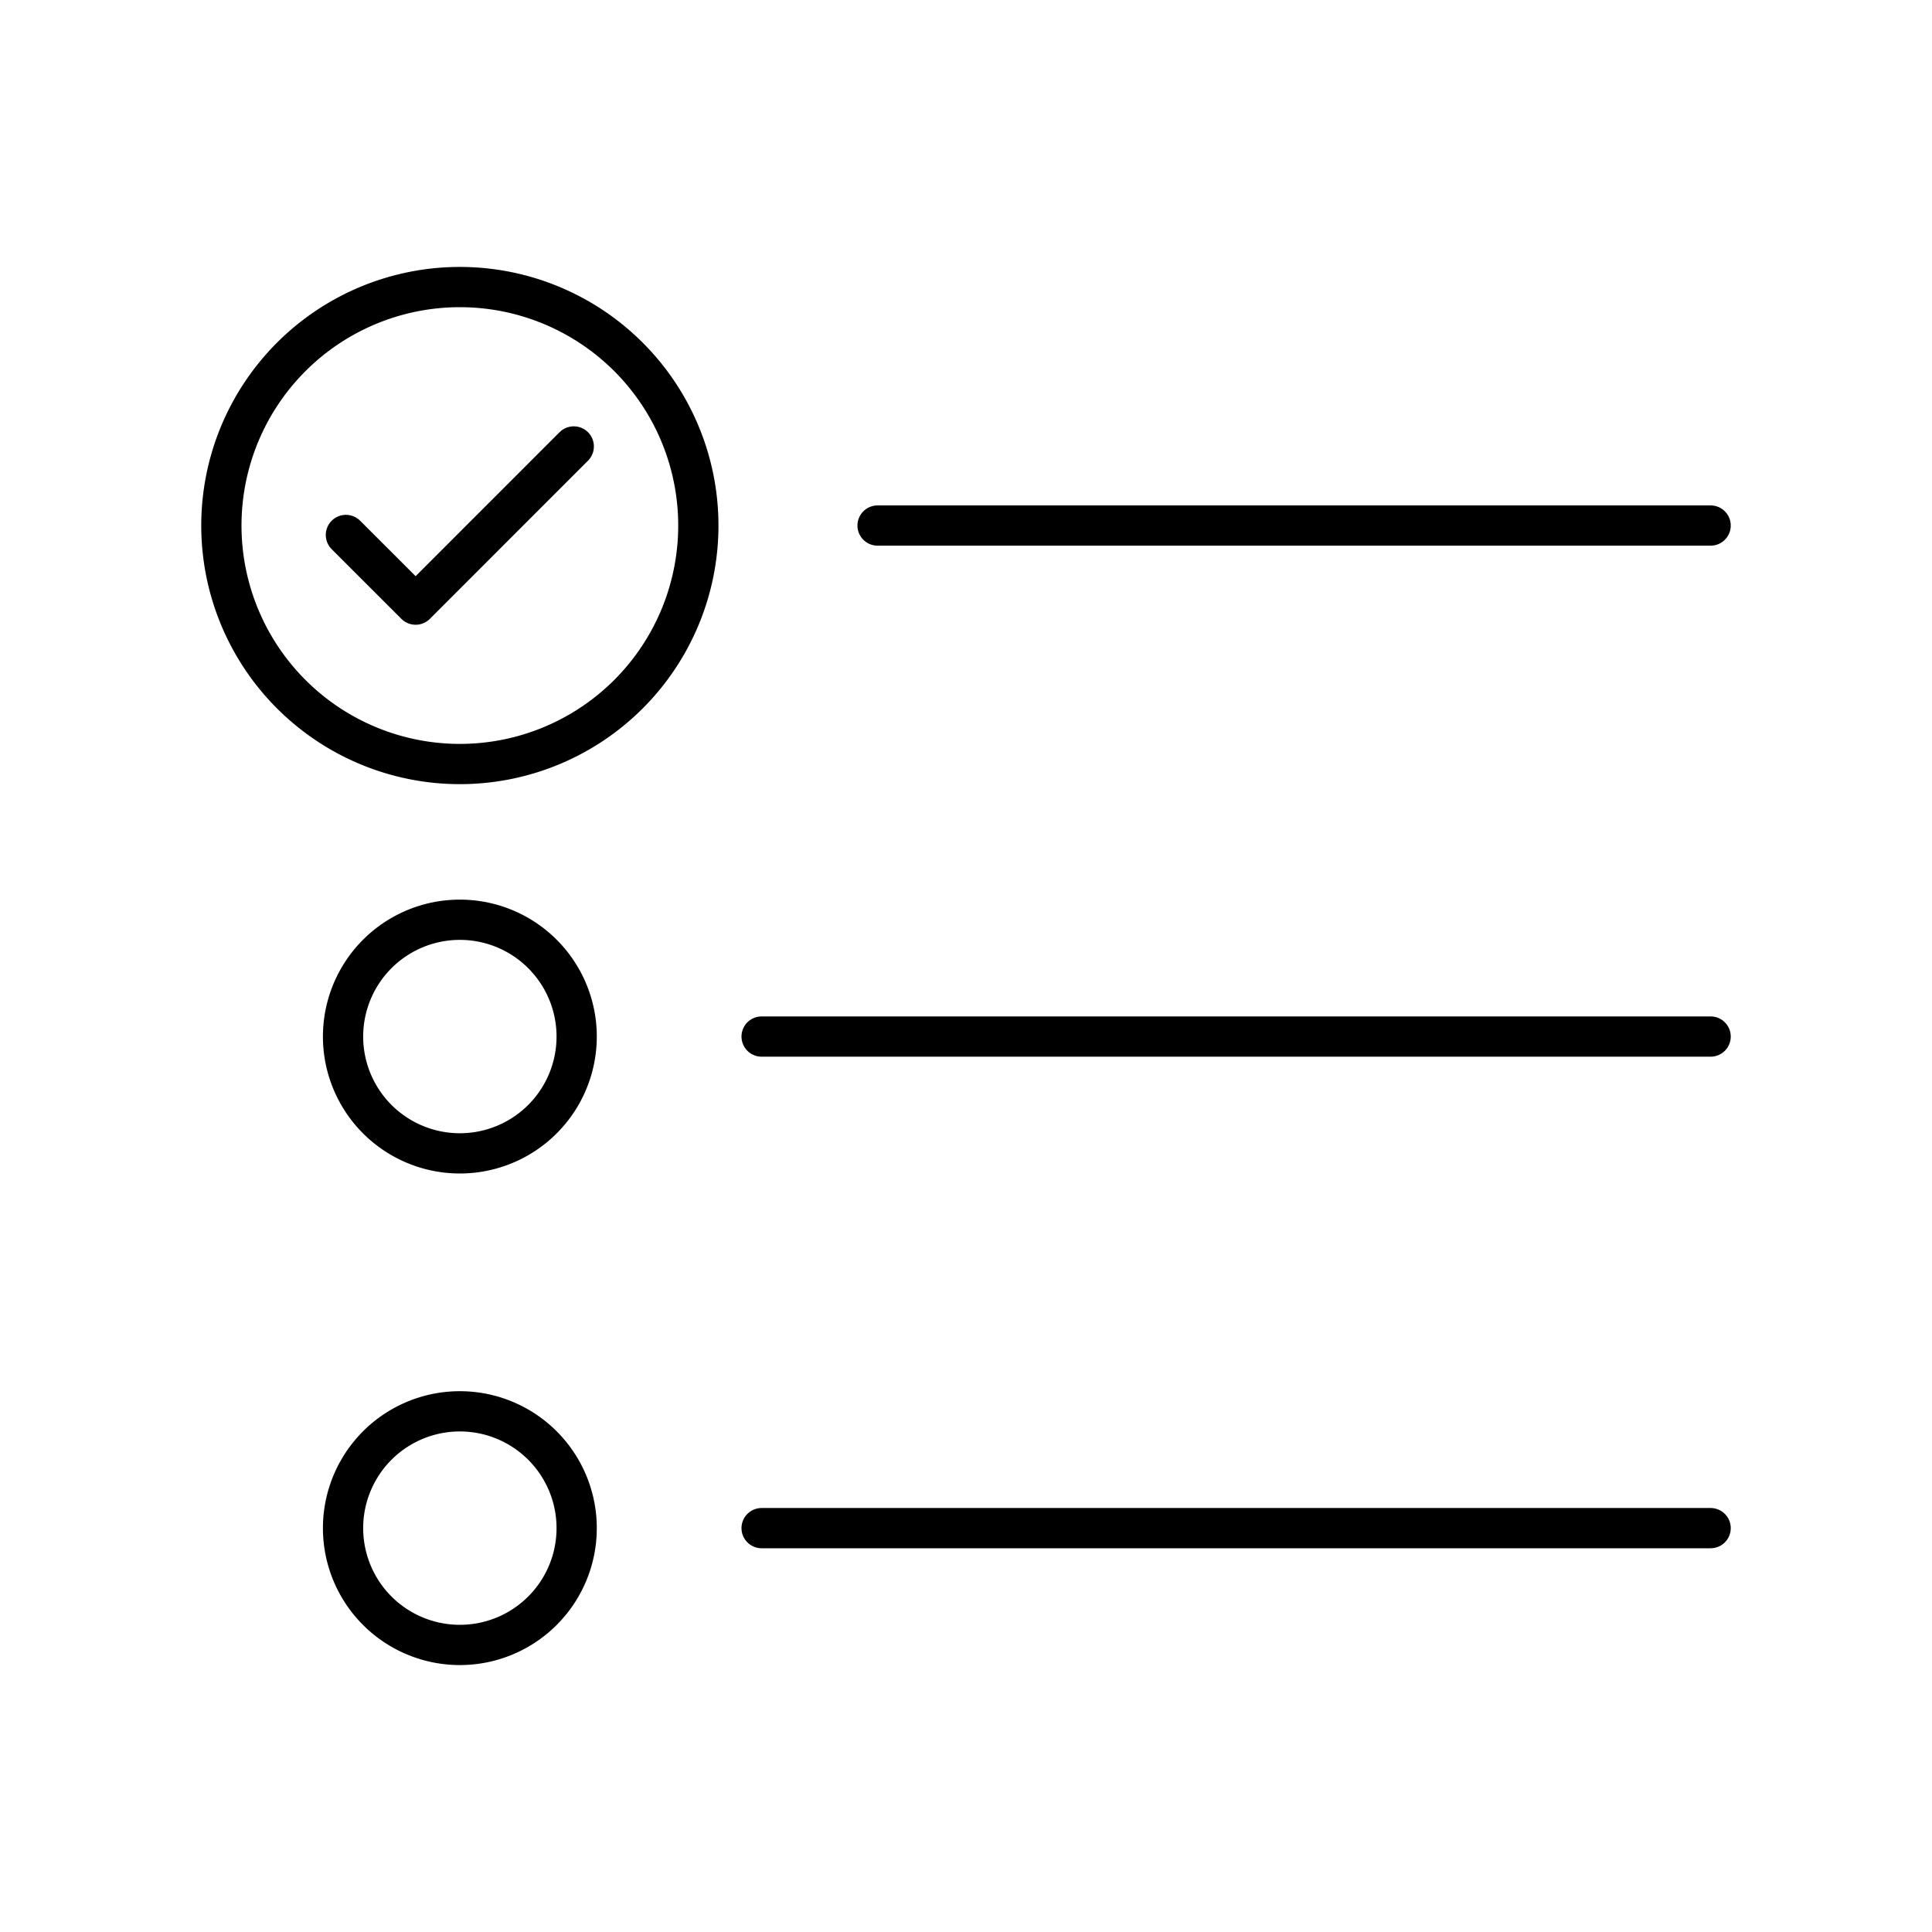 <?xml version="1.0" encoding="UTF-8"?>
<svg xmlns="http://www.w3.org/2000/svg" fill="none" viewBox="0 0 48 48">
  <path stroke="#000" stroke-linecap="round" stroke-linejoin="round" d="M11.425 18.982a5.925 5.925 0 1 0 0-11.85 5.925 5.925 0 0 0 0 11.85ZM11.425 28.655a2.902 2.902 0 1 0 0-5.804 2.902 2.902 0 0 0 0 5.804ZM11.425 40.868a2.902 2.902 0 1 0 0-5.804 2.902 2.902 0 0 0 0 5.804Z"></path>
  <path stroke="#000" stroke-linecap="round" stroke-linejoin="round" d="M18.922 37.966H42.5M18.922 25.753H42.5M21.803 13.057H42.5m-33.906.234 1.732 1.731 3.929-3.93"></path>
</svg>
